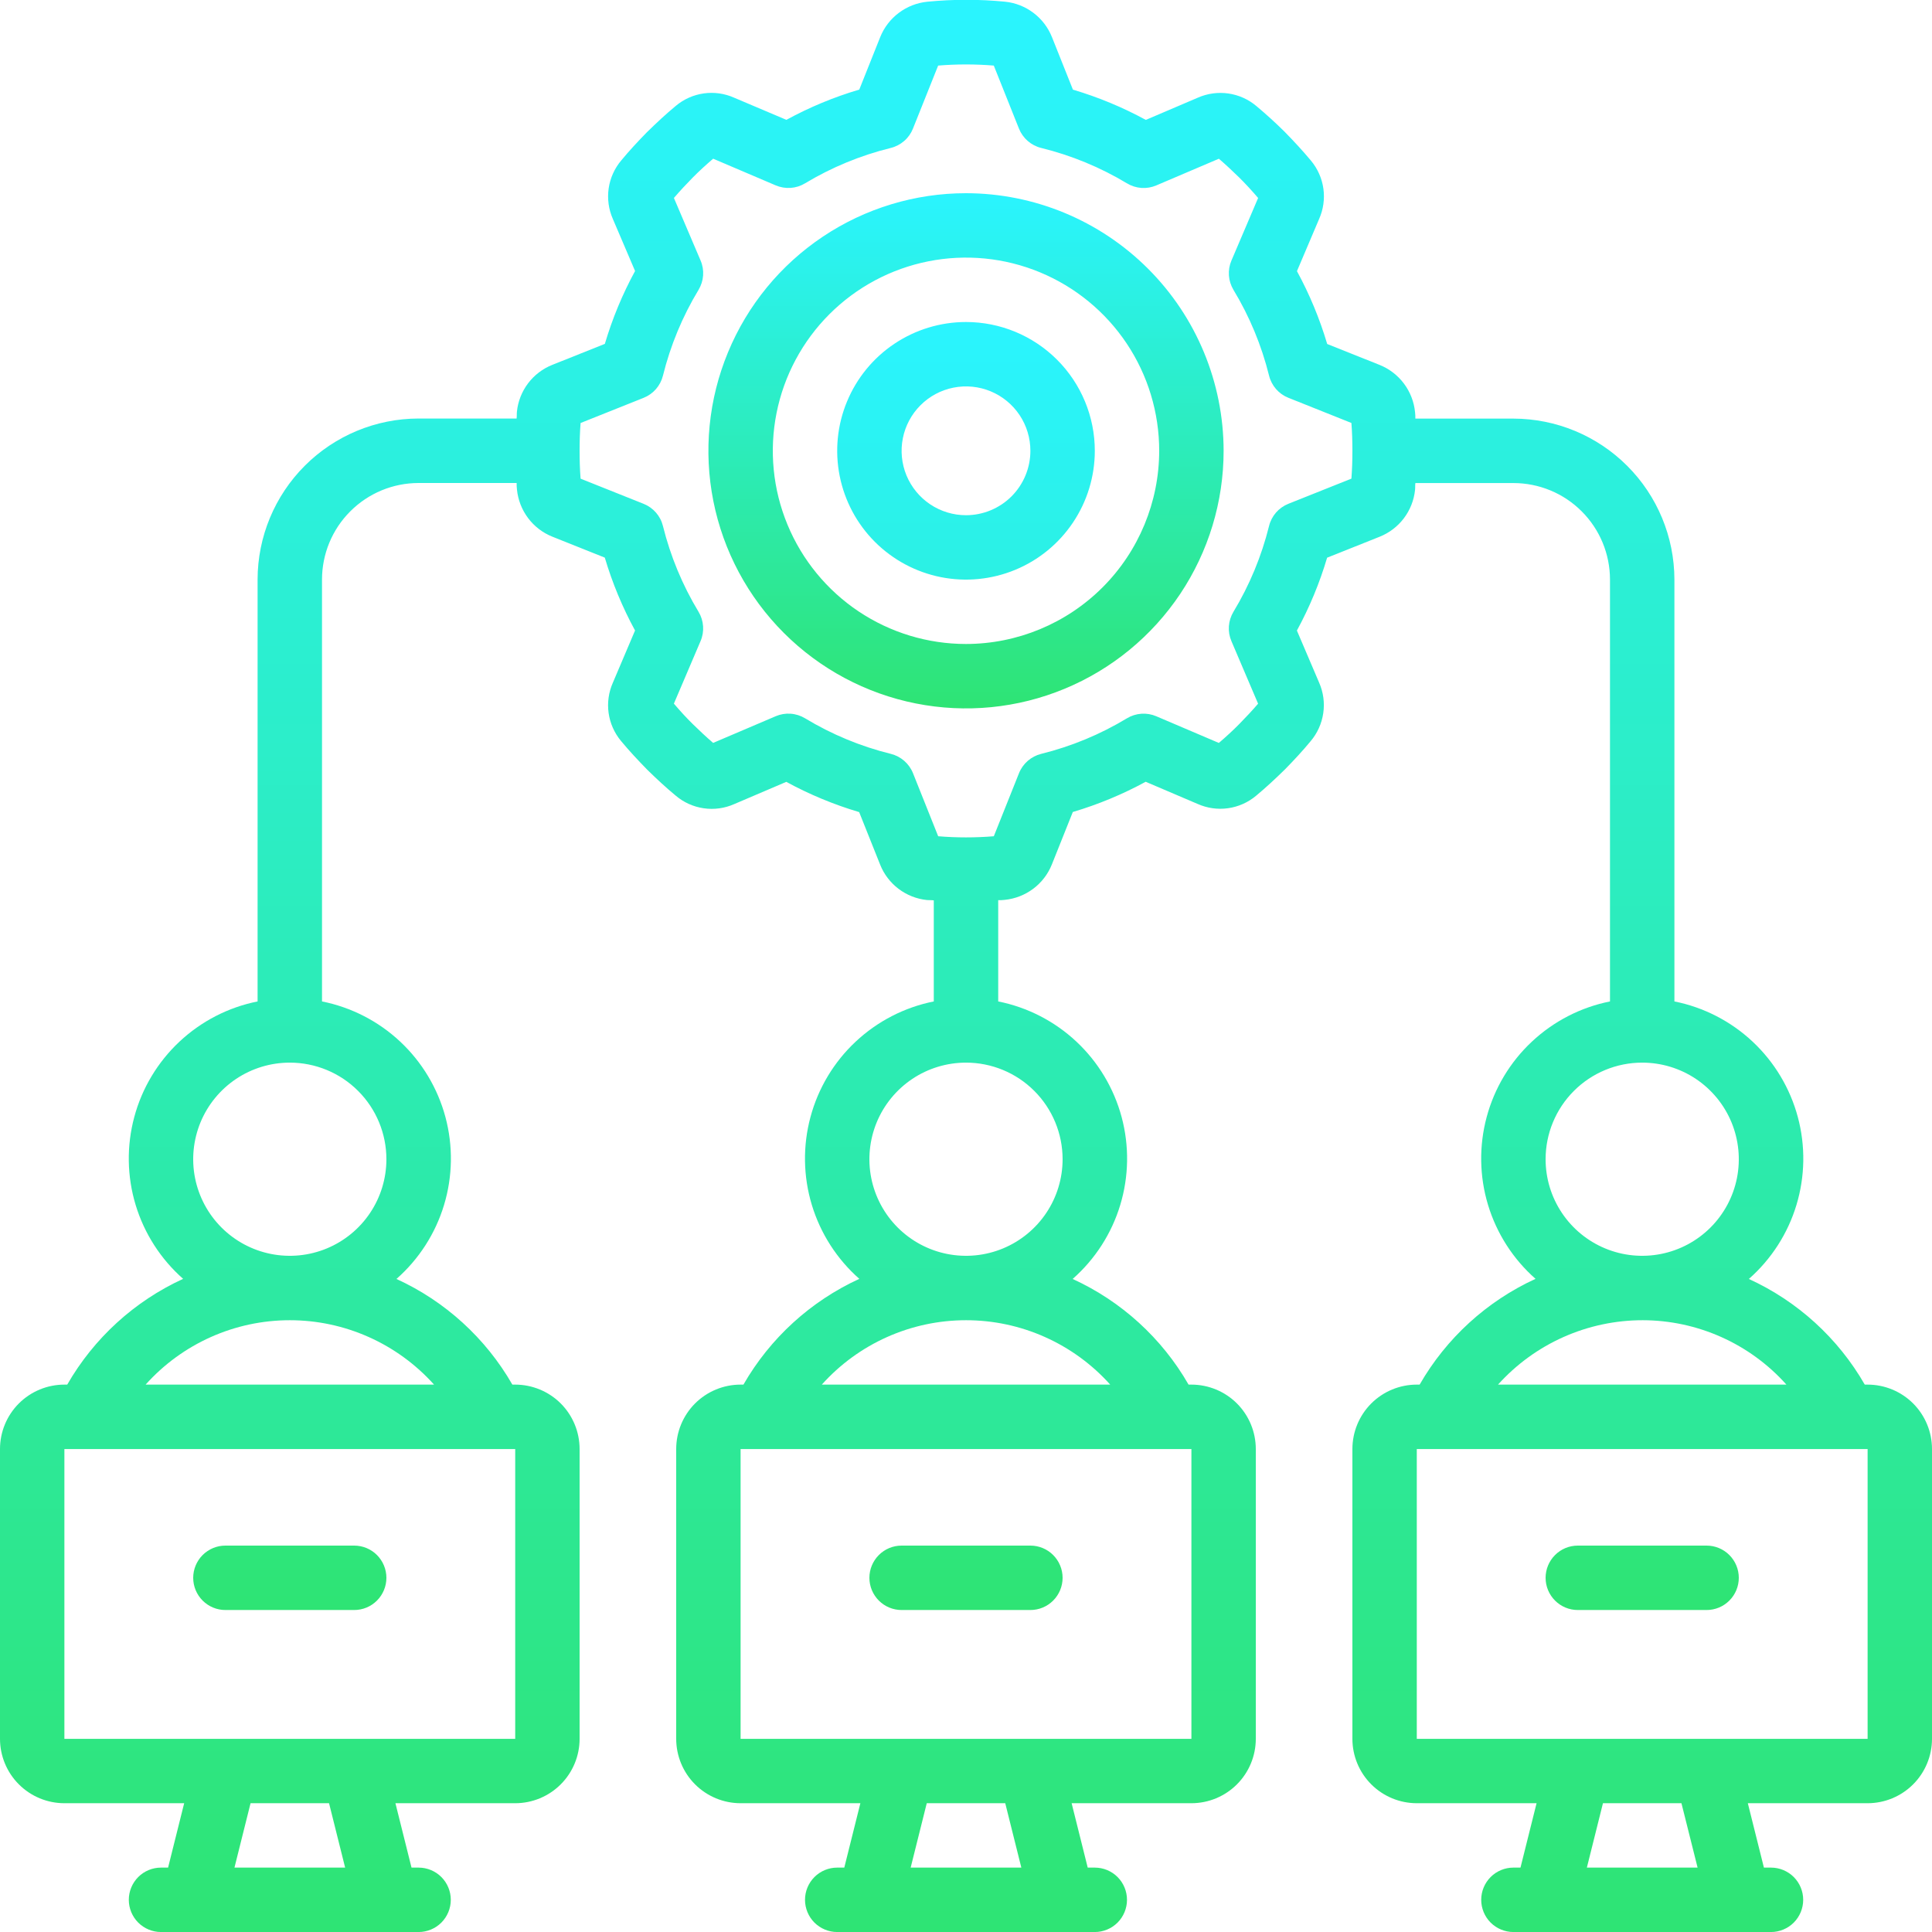 <?xml version="1.0" encoding="UTF-8"?>
<svg xmlns="http://www.w3.org/2000/svg" width="70" height="70" viewBox="0 0 70 70" fill="none">
  <g clip-path="url(#clip0_1078_54)">
    <path d="M67.667 50.167H67.564C66.598 48.484 65.129 47.146 63.364 46.339C64.177 45.624 64.775 44.696 65.088 43.66C65.402 42.623 65.419 41.52 65.139 40.474C64.858 39.428 64.291 38.481 63.501 37.741C62.71 37 61.729 36.496 60.667 36.284V21C60.665 19.454 60.05 17.971 58.956 16.878C57.862 15.784 56.38 15.169 54.833 15.167H51.281C51.281 15.09 51.281 15.008 51.27 14.934C51.233 14.558 51.094 14.2 50.868 13.899C50.642 13.597 50.337 13.363 49.987 13.222L48.087 12.464C47.815 11.548 47.448 10.663 46.991 9.824L47.794 7.934C47.947 7.59 48.001 7.209 47.949 6.836C47.897 6.463 47.741 6.111 47.5 5.822C47.203 5.465 46.885 5.122 46.542 4.772C46.216 4.449 45.876 4.14 45.525 3.846C45.235 3.6 44.882 3.442 44.506 3.387C44.131 3.333 43.747 3.386 43.4 3.539L41.515 4.344C40.676 3.887 39.791 3.52 38.874 3.248L38.115 1.346C37.976 0.997 37.745 0.694 37.446 0.468C37.148 0.241 36.793 0.101 36.42 0.062C35.483 -0.03 34.539 -0.03 33.602 0.062C33.227 0.099 32.869 0.238 32.567 0.465C32.265 0.691 32.031 0.996 31.891 1.346L31.133 3.246C30.216 3.517 29.331 3.885 28.492 4.342L26.6 3.54C26.256 3.386 25.875 3.332 25.502 3.384C25.129 3.436 24.777 3.592 24.488 3.834C24.131 4.13 23.788 4.449 23.438 4.792C23.11 5.127 22.792 5.47 22.512 5.809C22.266 6.099 22.107 6.452 22.053 6.827C21.999 7.203 22.052 7.587 22.205 7.934L23.01 9.819C22.553 10.658 22.186 11.543 21.915 12.459L20.012 13.219C19.664 13.357 19.36 13.589 19.134 13.887C18.908 14.186 18.767 14.541 18.729 14.914C18.72 14.997 18.729 15.081 18.717 15.164H15.167C13.62 15.165 12.137 15.781 11.044 16.874C9.95 17.968 9.335 19.45 9.333 20.997V36.284C8.272 36.496 7.292 37.001 6.502 37.741C5.713 38.481 5.145 39.427 4.865 40.472C4.584 41.517 4.601 42.62 4.914 43.656C5.227 44.691 5.823 45.619 6.635 46.335C4.871 47.144 3.403 48.484 2.436 50.167H2.333C1.714 50.167 1.121 50.413 0.683 50.85C0.246 51.288 0 51.882 0 52.501L0 63.001C0 63.619 0.246 64.213 0.683 64.65C1.121 65.088 1.714 65.334 2.333 65.334H6.673L6.09 67.667H5.833C5.524 67.667 5.227 67.79 5.008 68.009C4.79 68.228 4.667 68.524 4.667 68.834C4.667 69.143 4.79 69.44 5.008 69.659C5.227 69.877 5.524 70.001 5.833 70.001H15.167C15.476 70.001 15.773 69.877 15.992 69.659C16.21 69.44 16.333 69.143 16.333 68.834C16.333 68.524 16.21 68.228 15.992 68.009C15.773 67.79 15.476 67.667 15.167 67.667H14.91L14.327 65.334H18.667C19.285 65.334 19.879 65.088 20.317 64.65C20.754 64.213 21 63.619 21 63.001V52.501C21 51.882 20.754 51.288 20.317 50.85C19.879 50.413 19.285 50.167 18.667 50.167H18.564C17.598 48.484 16.129 47.146 14.364 46.339C15.177 45.624 15.775 44.696 16.088 43.66C16.402 42.623 16.419 41.52 16.139 40.474C15.858 39.428 15.291 38.481 14.501 37.741C13.71 37 12.729 36.496 11.667 36.284V21C11.667 20.072 12.035 19.182 12.692 18.526C13.348 17.869 14.238 17.5 15.167 17.5H18.719C18.719 17.578 18.719 17.659 18.73 17.734C18.767 18.109 18.906 18.467 19.132 18.769C19.358 19.071 19.663 19.305 20.013 19.445L21.913 20.204C22.185 21.12 22.552 22.005 23.009 22.844L22.206 24.734C22.053 25.078 21.999 25.458 22.051 25.832C22.103 26.205 22.259 26.556 22.5 26.846C22.797 27.204 23.115 27.546 23.458 27.895C23.793 28.223 24.136 28.542 24.476 28.822C24.765 29.07 25.118 29.23 25.494 29.285C25.871 29.341 26.256 29.288 26.604 29.133L28.489 28.328C29.328 28.785 30.213 29.152 31.129 29.424L31.889 31.327C32.027 31.675 32.258 31.978 32.557 32.205C32.856 32.431 33.211 32.571 33.584 32.61C33.666 32.618 33.751 32.61 33.833 32.622V36.284C32.772 36.496 31.792 37.001 31.002 37.741C30.212 38.481 29.645 39.427 29.365 40.472C29.084 41.517 29.101 42.62 29.414 43.656C29.727 44.691 30.323 45.619 31.135 46.335C29.371 47.144 27.903 48.484 26.936 50.167H26.833C26.215 50.167 25.621 50.413 25.183 50.85C24.746 51.288 24.5 51.882 24.5 52.501V63.001C24.5 63.619 24.746 64.213 25.183 64.65C25.621 65.088 26.215 65.334 26.833 65.334H31.173L30.59 67.667H30.333C30.024 67.667 29.727 67.79 29.508 68.009C29.29 68.228 29.167 68.524 29.167 68.834C29.167 69.143 29.29 69.44 29.508 69.659C29.727 69.877 30.024 70.001 30.333 70.001H39.667C39.976 70.001 40.273 69.877 40.492 69.659C40.71 69.44 40.833 69.143 40.833 68.834C40.833 68.524 40.71 68.228 40.492 68.009C40.273 67.79 39.976 67.667 39.667 67.667H39.41L38.827 65.334H43.167C43.785 65.334 44.379 65.088 44.817 64.65C45.254 64.213 45.5 63.619 45.5 63.001V52.501C45.5 51.882 45.254 51.288 44.817 50.85C44.379 50.413 43.785 50.167 43.167 50.167H43.064C42.098 48.484 40.629 47.146 38.864 46.339C39.677 45.624 40.275 44.696 40.588 43.66C40.902 42.623 40.919 41.52 40.639 40.474C40.358 39.428 39.791 38.481 39.001 37.741C38.21 37 37.229 36.496 36.167 36.284V32.615C36.244 32.615 36.325 32.615 36.4 32.604C36.775 32.567 37.133 32.428 37.435 32.202C37.737 31.976 37.971 31.671 38.111 31.321L38.87 29.42C39.786 29.149 40.671 28.782 41.51 28.325L43.394 29.129C43.738 29.282 44.119 29.336 44.492 29.284C44.865 29.232 45.217 29.076 45.506 28.835C45.863 28.538 46.206 28.22 46.556 27.877C46.884 27.542 47.202 27.2 47.482 26.86C47.729 26.57 47.889 26.217 47.944 25.84C48 25.464 47.947 25.079 47.794 24.732L46.989 22.846C47.446 22.007 47.813 21.122 48.084 20.206L49.987 19.447C50.335 19.308 50.639 19.077 50.865 18.778C51.091 18.479 51.231 18.124 51.27 17.751C51.279 17.669 51.27 17.584 51.282 17.502H54.833C55.762 17.502 56.652 17.87 57.308 18.527C57.965 19.183 58.333 20.073 58.333 21.002V36.284C57.272 36.496 56.292 37.001 55.502 37.741C54.712 38.481 54.145 39.427 53.865 40.472C53.584 41.517 53.601 42.62 53.914 43.656C54.227 44.691 54.823 45.619 55.635 46.335C53.871 47.144 52.403 48.484 51.436 50.167H51.333C50.715 50.167 50.121 50.413 49.683 50.85C49.246 51.288 49 51.882 49 52.501V63.001C49 63.619 49.246 64.213 49.683 64.65C50.121 65.088 50.715 65.334 51.333 65.334H55.673L55.09 67.667H54.833C54.524 67.667 54.227 67.79 54.008 68.009C53.79 68.228 53.667 68.524 53.667 68.834C53.667 69.143 53.79 69.44 54.008 69.659C54.227 69.877 54.524 70.001 54.833 70.001H64.167C64.476 70.001 64.773 69.877 64.992 69.659C65.21 69.44 65.333 69.143 65.333 68.834C65.333 68.524 65.21 68.228 64.992 68.009C64.773 67.79 64.476 67.667 64.167 67.667H63.91L63.327 65.334H67.667C68.285 65.334 68.879 65.088 69.317 64.65C69.754 64.213 70 63.619 70 63.001V52.501C70 51.882 69.754 51.288 69.317 50.85C68.879 50.413 68.285 50.167 67.667 50.167ZM12.505 67.667H8.495L9.078 65.334H11.922L12.505 67.667ZM12.833 63.001H2.333V52.501H18.667V63.001H12.833ZM5.276 50.167C5.934 49.433 6.739 48.846 7.639 48.444C8.54 48.041 9.515 47.834 10.501 47.834C11.487 47.834 12.461 48.041 13.362 48.444C14.262 48.846 15.067 49.433 15.726 50.167H5.276ZM14 42.001C14 42.693 13.795 43.369 13.41 43.945C13.026 44.52 12.479 44.969 11.839 45.234C11.2 45.499 10.496 45.568 9.817 45.433C9.138 45.298 8.515 44.965 8.025 44.475C7.536 43.986 7.202 43.362 7.067 42.683C6.932 42.004 7.002 41.301 7.266 40.661C7.531 40.022 7.98 39.475 8.556 39.09C9.131 38.706 9.808 38.501 10.5 38.501C11.428 38.501 12.319 38.869 12.975 39.526C13.631 40.182 14 41.072 14 42.001ZM37.005 67.667H32.995L33.578 65.334H36.422L37.005 67.667ZM37.333 63.001H26.833V52.501H43.167V63.001H37.333ZM29.776 50.167C30.434 49.433 31.239 48.846 32.139 48.444C33.04 48.041 34.015 47.834 35.001 47.834C35.987 47.834 36.962 48.041 37.862 48.444C38.762 48.846 39.567 49.433 40.225 50.167H29.776ZM38.5 42.001C38.5 42.693 38.295 43.369 37.91 43.945C37.526 44.52 36.979 44.969 36.339 45.234C35.7 45.499 34.996 45.568 34.317 45.433C33.638 45.298 33.015 44.965 32.525 44.475C32.036 43.986 31.702 43.362 31.567 42.683C31.432 42.004 31.502 41.301 31.766 40.661C32.031 40.022 32.48 39.475 33.056 39.09C33.631 38.706 34.308 38.501 35 38.501C35.928 38.501 36.819 38.869 37.475 39.526C38.131 40.182 38.5 41.072 38.5 42.001ZM48.964 17.342L46.679 18.254C46.507 18.323 46.354 18.432 46.232 18.571C46.111 18.711 46.024 18.878 45.98 19.058C45.708 20.153 45.274 21.201 44.69 22.167C44.595 22.325 44.538 22.504 44.525 22.688C44.512 22.873 44.543 23.058 44.616 23.228L45.583 25.496C45.364 25.751 45.133 25.997 44.907 26.227C44.682 26.457 44.423 26.694 44.161 26.918L41.893 25.951C41.723 25.878 41.538 25.847 41.353 25.86C41.169 25.873 40.99 25.93 40.832 26.025C39.867 26.609 38.819 27.043 37.724 27.314C37.544 27.359 37.377 27.446 37.238 27.567C37.098 27.689 36.989 27.842 36.92 28.015L36.008 30.299C35.337 30.354 34.663 30.354 33.992 30.299L33.08 28.015C33.011 27.842 32.902 27.689 32.762 27.567C32.623 27.446 32.456 27.359 32.276 27.314C31.18 27.043 30.132 26.608 29.167 26.024C29.009 25.929 28.83 25.872 28.645 25.859C28.461 25.846 28.276 25.877 28.106 25.95L25.838 26.917C25.583 26.697 25.337 26.466 25.107 26.241C24.877 26.016 24.64 25.757 24.416 25.494L25.383 23.227C25.456 23.057 25.487 22.872 25.474 22.688C25.461 22.504 25.405 22.325 25.31 22.167C24.726 21.202 24.292 20.154 24.02 19.059C23.976 18.879 23.889 18.712 23.768 18.573C23.646 18.433 23.493 18.324 23.32 18.255L21.036 17.343C21.009 17.006 21 16.67 21 16.334C21 15.998 21.009 15.668 21.036 15.326L23.32 14.414C23.493 14.345 23.646 14.236 23.768 14.096C23.889 13.956 23.976 13.79 24.02 13.61C24.292 12.514 24.726 11.466 25.31 10.501C25.405 10.342 25.462 10.164 25.475 9.979C25.488 9.795 25.457 9.61 25.384 9.44L24.417 7.172C24.637 6.916 24.867 6.67 25.093 6.44C25.318 6.211 25.577 5.974 25.839 5.75L28.107 6.717C28.277 6.789 28.462 6.82 28.646 6.808C28.83 6.795 29.009 6.739 29.167 6.643C30.132 6.062 31.18 5.63 32.275 5.36C32.455 5.316 32.621 5.229 32.761 5.107C32.901 4.986 33.01 4.832 33.078 4.66L33.991 2.376C34.662 2.321 35.336 2.321 36.007 2.376L36.919 4.66C36.988 4.832 37.097 4.986 37.236 5.107C37.376 5.229 37.543 5.316 37.723 5.36C38.818 5.629 39.867 6.062 40.833 6.643C40.992 6.739 41.17 6.796 41.355 6.809C41.539 6.822 41.724 6.791 41.894 6.718L44.162 5.751C44.417 5.97 44.663 6.201 44.893 6.426C45.123 6.652 45.36 6.911 45.584 7.173L44.617 9.441C44.544 9.611 44.513 9.795 44.526 9.98C44.539 10.164 44.595 10.342 44.69 10.501C45.274 11.466 45.708 12.514 45.98 13.608C46.024 13.788 46.111 13.955 46.232 14.095C46.354 14.235 46.507 14.344 46.679 14.412L48.964 15.325C48.991 15.661 49 15.997 49 16.333C49 16.669 48.991 17 48.964 17.342ZM59.5 38.501C60.192 38.501 60.869 38.706 61.444 39.09C62.02 39.475 62.469 40.022 62.734 40.661C62.998 41.301 63.068 42.004 62.933 42.683C62.798 43.362 62.464 43.986 61.975 44.475C61.485 44.965 60.862 45.298 60.183 45.433C59.504 45.568 58.8 45.499 58.161 45.234C57.521 44.969 56.974 44.52 56.59 43.945C56.205 43.369 56 42.693 56 42.001C56 41.072 56.369 40.182 57.025 39.526C57.681 38.869 58.572 38.501 59.5 38.501ZM59.523 47.834C60.506 47.836 61.477 48.045 62.373 48.447C63.269 48.849 64.071 49.435 64.725 50.167H54.276C54.938 49.432 55.747 48.844 56.651 48.442C57.555 48.04 58.534 47.833 59.523 47.834ZM61.507 67.667H57.495L58.078 65.334H60.922L61.507 67.667ZM61.833 63.001H51.333V52.501H67.667V63.001H61.833Z" fill="url(#paint0_linear_1078_54)"></path>
    <path d="M35 7C33.154 7 31.35 7.547 29.815 8.573C28.28 9.599 27.084 11.056 26.378 12.762C25.671 14.467 25.486 16.344 25.846 18.154C26.206 19.965 27.095 21.628 28.401 22.933C29.706 24.238 31.369 25.127 33.179 25.487C34.99 25.848 36.867 25.663 38.572 24.956C40.278 24.25 41.735 23.053 42.761 21.519C43.786 19.984 44.334 18.179 44.334 16.333C44.331 13.859 43.347 11.486 41.597 9.737C39.847 7.987 37.475 7.003 35 7ZM35 23.333C33.616 23.333 32.263 22.923 31.111 22.154C29.96 21.384 29.063 20.291 28.533 19.012C28.003 17.733 27.865 16.326 28.135 14.968C28.405 13.61 29.072 12.363 30.051 11.384C31.03 10.405 32.277 9.738 33.635 9.468C34.993 9.198 36.4 9.336 37.679 9.866C38.958 10.396 40.051 11.293 40.821 12.444C41.59 13.595 42 14.949 42 16.333C41.998 18.189 41.26 19.969 39.948 21.281C38.636 22.593 36.856 23.331 35 23.333Z" fill="url(#paint1_linear_1078_54)"></path>
    <path d="M35 11.667C34.077 11.667 33.175 11.941 32.407 12.454C31.64 12.966 31.042 13.695 30.689 14.548C30.335 15.4 30.243 16.339 30.423 17.244C30.603 18.149 31.047 18.981 31.7 19.634C32.353 20.286 33.184 20.731 34.09 20.911C34.995 21.091 35.933 20.998 36.786 20.645C37.639 20.292 38.367 19.694 38.88 18.926C39.393 18.159 39.667 17.257 39.667 16.334C39.667 15.096 39.175 13.909 38.3 13.034C37.425 12.159 36.238 11.667 35 11.667ZM35 18.667C34.538 18.667 34.087 18.53 33.704 18.274C33.32 18.017 33.021 17.653 32.844 17.227C32.668 16.8 32.621 16.331 32.712 15.878C32.801 15.426 33.024 15.01 33.35 14.684C33.676 14.357 34.092 14.135 34.545 14.045C34.997 13.955 35.467 14.001 35.893 14.178C36.319 14.354 36.684 14.654 36.94 15.037C37.197 15.421 37.333 15.872 37.333 16.334C37.333 16.953 37.087 17.546 36.65 17.984C36.212 18.421 35.619 18.667 35 18.667ZM12.833 56H8.167C7.857 56 7.561 56.123 7.342 56.342C7.123 56.561 7 56.858 7 57.167C7 57.476 7.123 57.773 7.342 57.992C7.561 58.211 7.857 58.334 8.167 58.334H12.833C13.143 58.334 13.44 58.211 13.658 57.992C13.877 57.773 14 57.476 14 57.167C14 56.858 13.877 56.561 13.658 56.342C13.44 56.123 13.143 56 12.833 56ZM37.333 56H32.667C32.357 56 32.06 56.123 31.842 56.342C31.623 56.561 31.5 56.858 31.5 57.167C31.5 57.476 31.623 57.773 31.842 57.992C32.06 58.211 32.357 58.334 32.667 58.334H37.333C37.643 58.334 37.94 58.211 38.158 57.992C38.377 57.773 38.5 57.476 38.5 57.167C38.5 56.858 38.377 56.561 38.158 56.342C37.94 56.123 37.643 56 37.333 56ZM61.833 56H57.167C56.857 56 56.56 56.123 56.342 56.342C56.123 56.561 56 56.858 56 57.167C56 57.476 56.123 57.773 56.342 57.992C56.56 58.211 56.857 58.334 57.167 58.334H61.833C62.143 58.334 62.44 58.211 62.658 57.992C62.877 57.773 63 57.476 63 57.167C63 56.858 62.877 56.561 62.658 56.342C62.44 56.123 62.143 56 61.833 56Z" fill="url(#paint2_linear_1078_54)"></path>
  </g>
  <defs>
    <linearGradient id="paint0_linear_1078_54" x1="35" y1="-0.007" x2="35" y2="70.001" gradientUnits="userSpaceOnUse">
      <stop stop-color="#2AF4FF"></stop>
      <stop offset="1" stop-color="#2EE474"></stop>
    </linearGradient>
    <linearGradient id="paint1_linear_1078_54" x1="35" y1="7" x2="35" y2="25.667" gradientUnits="userSpaceOnUse">
      <stop stop-color="#2AF4FF"></stop>
      <stop offset="1" stop-color="#2EE474"></stop>
    </linearGradient>
    <linearGradient id="paint2_linear_1078_54" x1="35" y1="11.667" x2="35" y2="58.334" gradientUnits="userSpaceOnUse">
      <stop stop-color="#2AF4FF"></stop>
      <stop offset="1" stop-color="#2EE474"></stop>
    </linearGradient>
    <clipPath id="clip0_1078_54">
      <rect width="70" height="70" fill="white"></rect>
    </clipPath>
  </defs>
</svg>
